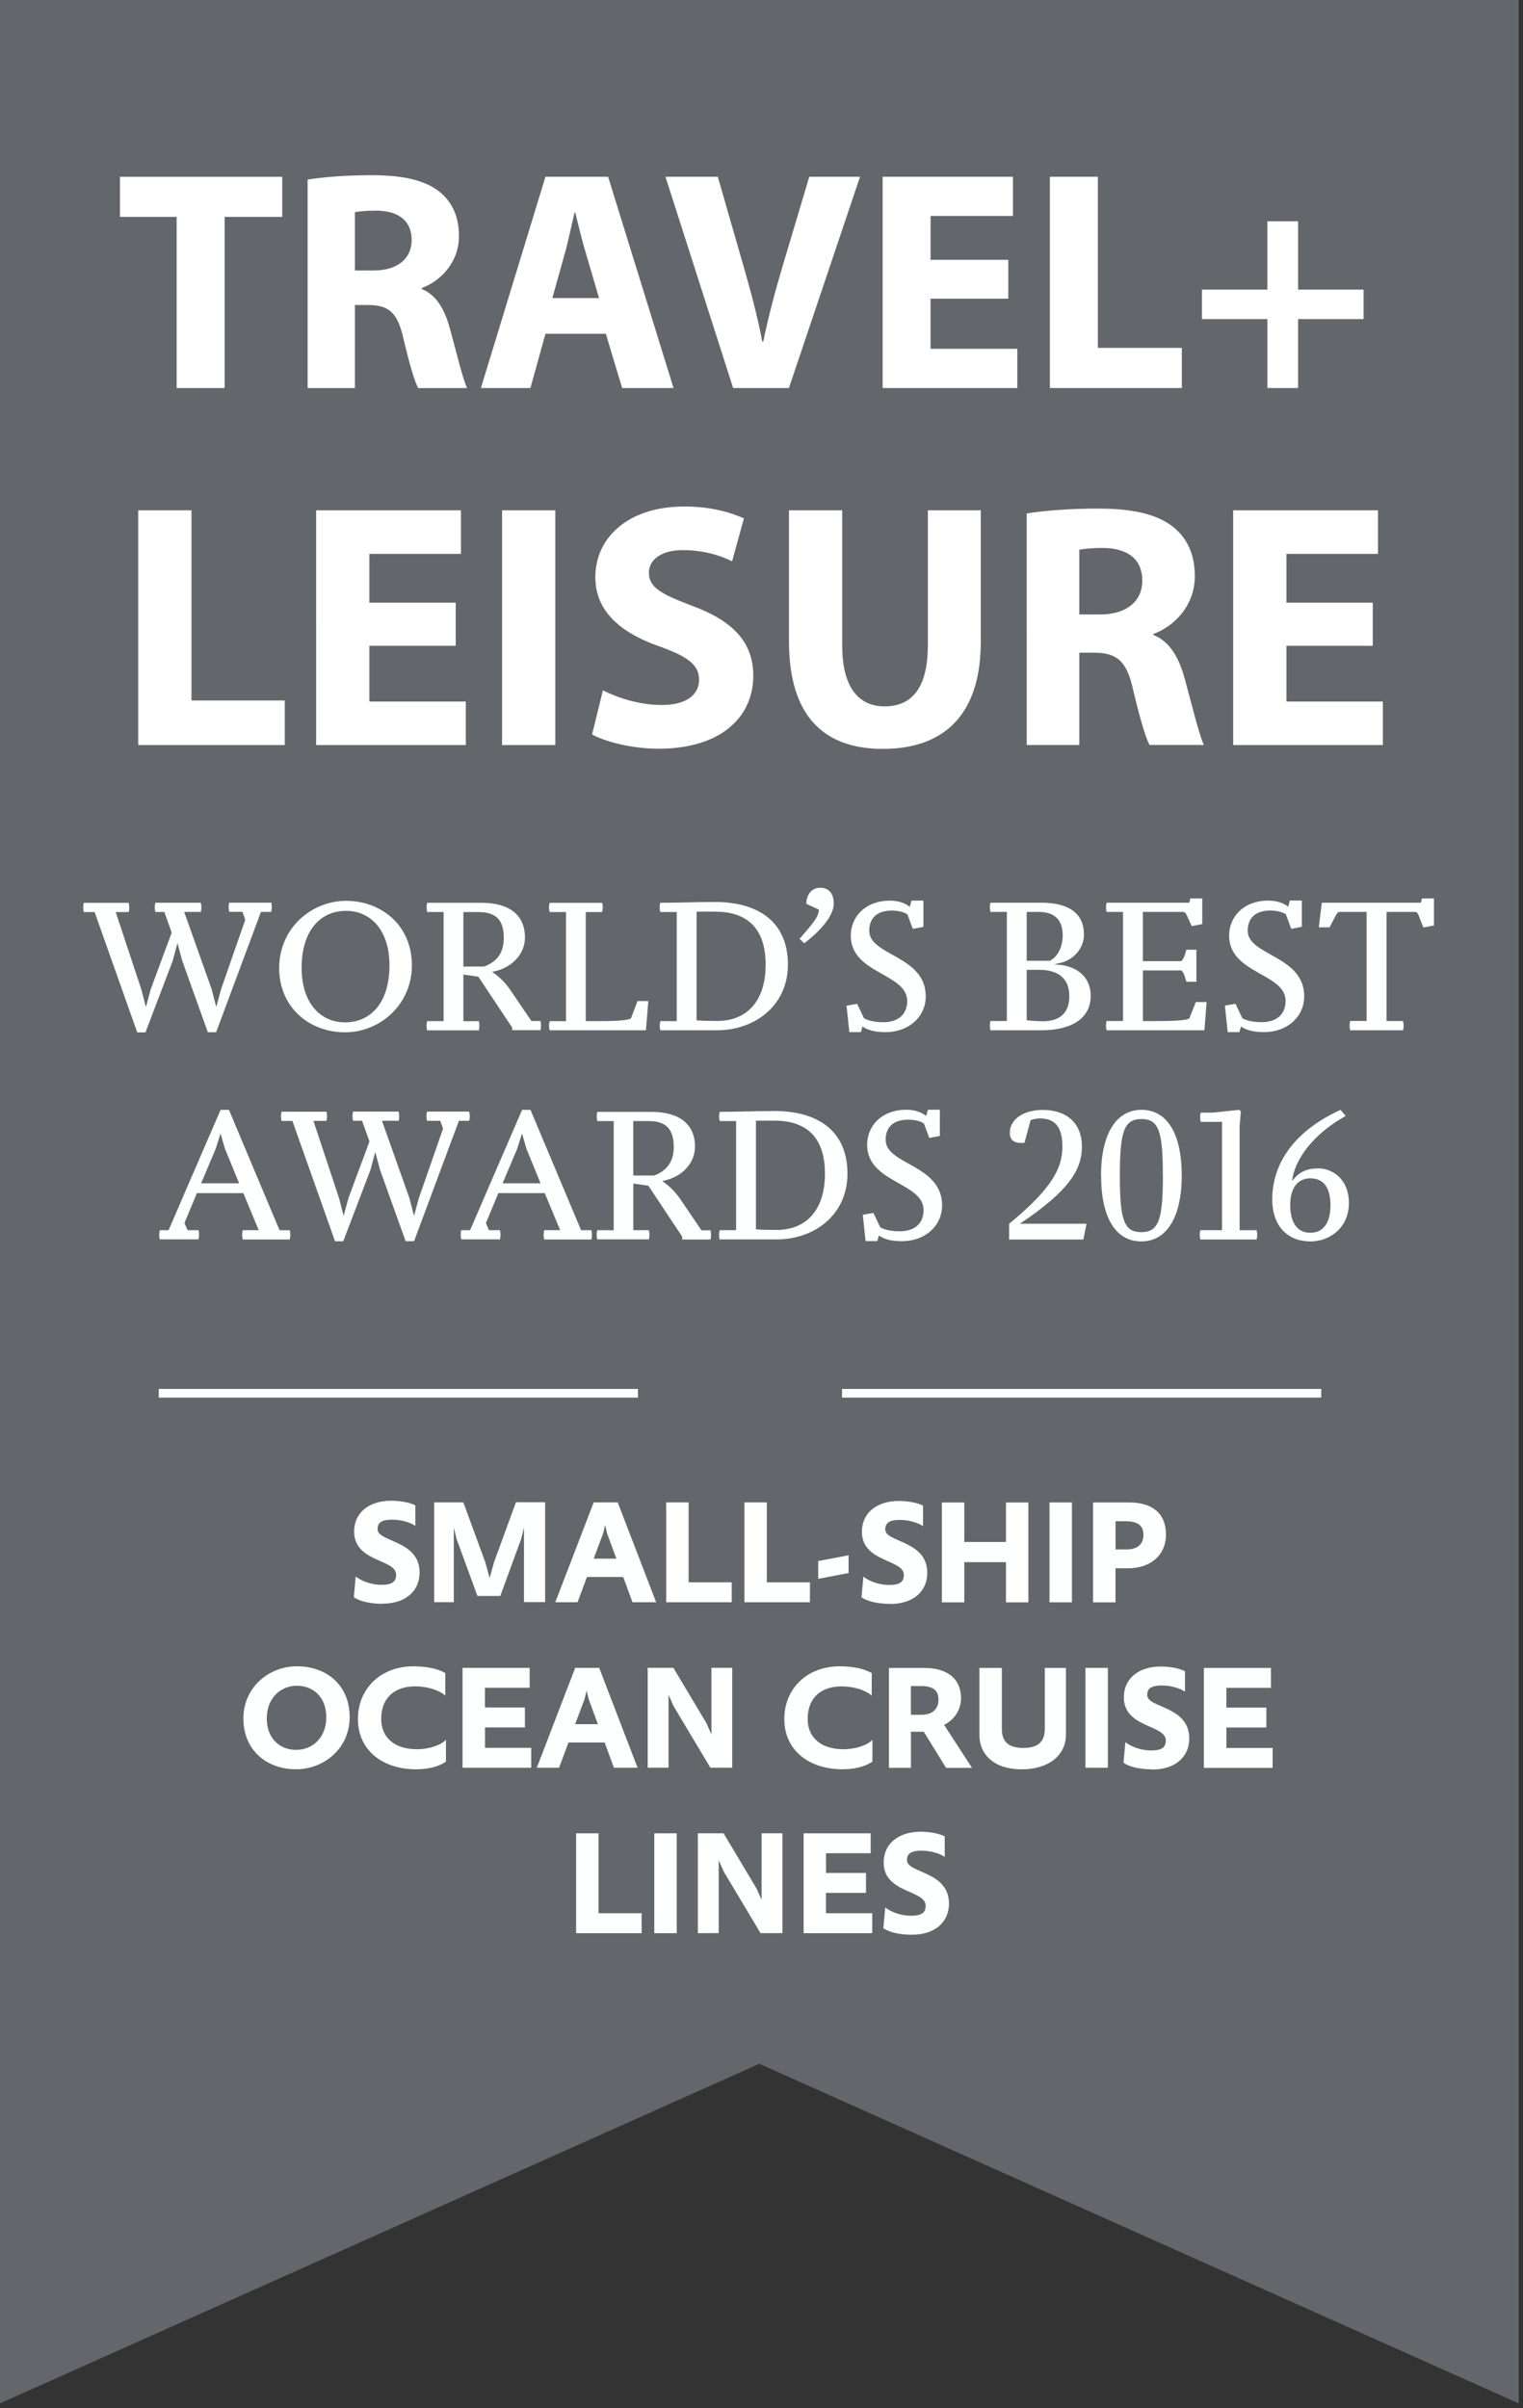 <svg viewBox="0 0 267 422" xmlns="http://www.w3.org/2000/svg" fill-rule="evenodd" clip-rule="evenodd" stroke-linejoin="round" stroke-miterlimit="1.414"><rect x="0" y="0" width="267" height="422" fill="#333333" stroke="none"/><g fill-rule="nonzero"><path d="M266.247 421.156l-133.125-59.51L0 421.156V0h266.247v421.156z" fill="#63676b"/><path d="M30.97 38.006h-9.942v-7.03H49.48v7.03H39.376v29.99H30.97v-29.99zm31.255 9.39h3.297c4.172 0 6.647-2.083 6.647-5.324 0-3.406-2.31-5.11-6.16-5.163-2.03 0-3.19.16-3.79.27v10.21zM53.93 31.47c2.695-.44 6.7-.77 11.15-.77 5.495 0 9.34.825 11.976 2.912 2.197 1.757 3.407 4.338 3.407 7.744 0 4.725-3.354 7.966-6.538 9.12v.165c2.58 1.05 4.01 3.52 4.944 6.92 1.15 4.18 2.3 9.01 3.02 10.44h-8.57c-.61-1.04-1.49-4.06-2.59-8.62-.99-4.61-2.58-5.87-5.99-5.93h-2.52V68h-8.29V31.47zm51.09 20.76l-2.31-7.852c-.66-2.197-1.32-4.944-1.866-7.14h-.113c-.55 2.196-1.09 4.996-1.7 7.14l-2.2 7.852h8.19zm-9.395 6.264l-2.637 9.503h-8.68l11.317-37.022h10.984l11.47 37.022h-9.01l-2.86-9.503h-10.6zm32.903 9.503l-11.862-37.022h9.172l4.506 15.653c1.26 4.397 2.415 8.625 3.293 13.24h.163c.934-4.45 2.09-8.843 3.353-13.074l4.722-15.82h8.897l-12.466 37.023h-9.778zM176.76 52.34h-13.626v8.788h15.216v6.87h-23.616V30.974h22.847v6.866h-14.44v7.69h13.63v6.81zm7.306-21.365h8.403v29.99h14.72v7.032h-23.13V30.975zm43.506 7.8V50.75h11.48v5.162h-11.48v12.085h-5.38V55.912H210.71V50.75h11.48V38.775h5.38zM24.23 89.428h9.34v33.32h16.355v7.81H24.23V89.43zm55.66 23.738H64.757v9.765h16.906v7.63h-26.24V89.43h25.384v7.628h-16.05v8.544H79.89v7.565zm8.126-23.738h9.334v41.13h-9.334zm17.7 31.55c2.5 1.28 6.343 2.563 10.312 2.563 4.272 0 6.528-1.76 6.528-4.45 0-2.56-1.953-4.03-6.897-5.8-6.84-2.38-11.29-6.16-11.29-12.14 0-7.01 5.85-12.39 15.56-12.39 4.64 0 8.06.98 10.49 2.08l-2.07 7.51c-1.65-.79-4.58-1.95-8.61-1.95s-5.98 1.83-5.98 3.97c0 2.63 2.31 3.79 7.62 5.8 7.26 2.69 10.68 6.47 10.68 12.27 0 6.9-5.31 12.76-16.6 12.76-4.7 0-9.34-1.22-11.66-2.5l1.89-7.69zm41.928-31.55v23.678c0 7.078 2.687 10.678 7.447 10.678 4.89 0 7.57-3.415 7.57-10.678V89.428h9.28v23.066c0 12.697-6.4 18.737-17.15 18.737-10.37 0-16.47-5.73-16.47-18.85V89.43h9.34zm41.57 18.247h3.66c4.635 0 7.382-2.322 7.382-5.922 0-3.78-2.562-5.675-6.834-5.734-2.26 0-3.54.18-4.21.3v11.35zm-9.217-17.7c2.99-.487 7.444-.853 12.387-.853 6.104 0 10.375.915 13.304 3.234 2.44 1.953 3.78 4.822 3.78 8.603 0 5.25-3.718 8.85-7.26 10.13v.18c2.87 1.16 4.454 3.9 5.495 7.69 1.28 4.64 2.563 10 3.353 11.59h-9.518c-.672-1.16-1.647-4.52-2.87-9.58-1.096-5.13-2.868-6.53-6.652-6.59h-2.803v16.17h-9.216V89.97zm60.665 23.19h-15.134v9.766h16.906v7.63H216.19V89.43h25.388v7.628h-16.05v8.544h15.134v7.565z" fill="#fff"/><path d="M36.447 180.912l-4.49-12.528-.844-3.12-.84 3.12-4.773 12.528h-1.44l-7.473-21.087H14.69c-.068-.28-.103-.528-.103-.81 0-.28.035-.56.104-.806h7.86c.08.24.11.52.11.8s-.03.56-.1.81h-2.28l4.49 13.54.81 3.12.84-3.12 3.68-9.93-1.29-3.62h-1.58c-.07-.28-.1-.53-.1-.81s.04-.56.11-.81h7.96c.07.24.11.52.11.8s-.04.56-.11.81h-2.91l4.81 13.54.81 3.12.85-3.12L43 161.16l-.494-1.37h-2.32c-.07-.28-.107-.525-.107-.81 0-.28.03-.56.1-.803h7.37c.07.247.1.525.1.807 0 .28-.04.563-.11.81h-1.79l-7.86 21.09h-1.43zm31.833-11.756c0-6.068-3.23-9.544-7.614-9.544-4.457 0-7.79 3.404-7.79 10 0 6.072 3.23 9.544 7.615 9.544 4.46 0 7.79-3.403 7.79-10zm-19.333.457c0-6.982 5.684-11.754 11.72-11.754 6.208 0 11.542 4.31 11.542 11.29 0 6.98-5.69 11.75-11.72 11.75-6.21 0-11.55-4.32-11.55-11.3zm35.933-.243c1.898-.704 3.442-2.107 3.442-4.986 0-3.262-1.44-4.56-4.46-4.56h-2.63v9.545h3.65zm4.914 11.19v-.488l-5.932-8.916-2.63-.384v8.175h2.702c.072.247.107.525.107.806 0 .28-.03.563-.1.806h-9.06c-.07-.25-.1-.53-.1-.81 0-.32.03-.53.11-.81h2.88v-19.12h-2.88c-.07-.28-.1-.53-.1-.81s.03-.56.11-.81h9.48c4.95 0 7.65 2.17 7.65 6.1 0 2.77-2.17 5.37-5.75 6 1.13.77 2.21 1.79 3.09 3.05l3.79 5.57h1.58c.07.24.11.52.11.8s-.03.56-.1.8H89.8zm6.566 0c-.07-.244-.107-.526-.107-.807 0-.316.038-.525.106-.806h2.87v-19.122h-2.87c-.07-.28-.11-.528-.11-.81 0-.28.04-.56.1-.806h9.22c.07.24.1.52.1.8s-.04.56-.11.81h-2.87v19.12h2.35c3.96 0 5.4-.25 5.58-.5l1.15-3.02h1.89l-.42 5.12h-16.9zm25.76-1.754c.877.072 2.352.106 3.614.106 4.947 0 8.49-3.193 8.49-9.86 0-6.63-3.474-9.3-8.877-9.3h-3.228v19.054zm-6.35 1.753c-.073-.25-.108-.53-.108-.81s.035-.53.107-.81h2.87v-19.12h-2.88c-.08-.25-.11-.53-.11-.81s.03-.56.1-.81c2.8 0 6.81-.14 9.57-.14 7.44 0 12.81 3.33 12.81 10.98 0 7.15-5.76 11.5-12.43 11.5h-9.97zm24.393-16.04c2.946-3.34 3.293-3.97 3.4-5.12l-2.21-1.02c0-1.23.666-2.81 2.422-2.81 1.578 0 2.387 1.05 2.387 2.74 0 1.72-1.406 4.07-5.16 6.98l-.84-.77zm8.737 16.38l-.494-4.67 1.86-.32 1.196 2.52c.77.46 1.997.7 3.404.7 2.56 0 4.175-1.33 4.175-3.72 0-4.88-9.89-4.74-9.89-11.44 0-3.3 2.53-6.14 6.88-6.14 1.44 0 2.67.42 3.47 1.08l.28-1.09h2.11v4.6l-1.86.35-.95-2.53c-.56-.42-1.64-.67-2.73-.67-2.59 0-3.96 1.3-3.96 3.54 0 4.39 9.9 4.32 9.9 11.48 0 3.58-2.95 6.28-7.05 6.28-1.58 0-2.98-.25-4.04-.99l-.28.98h-2zm33.862-1.93c3.088 0 4.7-1.51 4.7-4.39 0-2.92-1.684-4.63-5.296-4.63h-2.175v8.84c.53.07 2.08.17 2.78.17zm1.263-10.6c1.228-.56 2.28-2.25 2.28-4.46 0-2.74-1.44-4.11-4.243-4.11h-2.07v8.56h4.033zm-10.388 12.17c-.068-.25-.103-.53-.103-.81s.035-.53.103-.81h2.88V159.8h-2.88c-.068-.28-.103-.527-.103-.81 0-.28.035-.56.103-.805h8.913c4.947 0 7.478 1.965 7.478 5.58 0 2.35-1.653 4.207-3.76 4.876l-1.47.35 1.47.14c3.16.53 4.948 2.57 4.948 5.34 0 4.14-3.54 6.07-8.7 6.07h-8.88zm20.357 0c-.07-.25-.103-.53-.103-.81s.04-.56.11-.81h2.88V159.8H194c-.07-.28-.104-.527-.104-.81 0-.28.035-.56.104-.805h14.492l.175-.74h2.104v4.49l-1.85.356-.7-1.54c-.28-.67-.45-.88-.77-.95h-7.09v8.63h6.74c.25-.25.53-.7.7-1.37l.18-.63h1.76v5.61h-1.75l-.18-.59c-.21-.77-.45-1.16-.7-1.4h-6.74v8.88h2.56c3.97 0 5.41-.25 5.58-.49l1.13-2.84h1.89l-.38 4.94H194zm21.234.35l-.49-4.67 1.86-.32 1.19 2.52c.77.46 2 .7 3.403.7 2.57 0 4.19-1.33 4.19-3.72 0-4.88-9.9-4.74-9.9-11.44 0-3.3 2.53-6.14 6.88-6.14 1.44 0 2.67.41 3.48 1.08l.28-1.09h2.11v4.6l-1.86.35-.94-2.53c-.56-.42-1.64-.67-2.73-.67-2.59 0-3.96 1.3-3.96 3.543 0 4.39 9.9 4.32 9.9 11.48 0 3.58-2.94 6.28-7.05 6.28-1.58 0-2.98-.246-4.03-.984l-.28.983h-2zm21.478-.36c-.072-.25-.11-.53-.11-.81 0-.32.038-.53.11-.81h2.878V159.8h-4.81c-.315.07-.455.317-.77.948l-.913 1.755h-1.89l.53-4.318h17.37l.18-.74h2.11v4.736l-1.86.35-.7-1.79c-.24-.67-.38-.88-.7-.94h-5.05v19.12h2.88c.07.25.11.53.11.81s-.03.57-.1.81h-9.23zM39.43 201.29l-.77-2.668-.84 2.67-2.564 6.067h6.67l-2.495-6.07zm3.126 15.89c-.072-.243-.106-.52-.106-.802 0-.28.034-.528.106-.806h2.806l-2.703-6.494h-8.14l-2.18 5.23.53 1.264h1.93c.07.244.1.525.1.806 0 .28-.04.56-.11.803h-6.77c-.07-.24-.11-.52-.11-.8 0-.32.03-.53.1-.8h1.54l9.12-21.09h1.47l8.87 21.09h1.79c.07.25.1.53.1.81s-.04.56-.11.81h-8.28zm28.566.354l-4.49-12.525-.845-3.13-.84 3.12-4.772 12.52h-1.437l-7.476-21.09h-1.896c-.07-.28-.104-.53-.104-.81s.035-.56.104-.81h7.862c.07.24.106.52.106.8s-.037.56-.106.81h-2.28l4.49 13.54.806 3.12.844-3.13 3.684-9.93-1.3-3.62h-1.578c-.07-.28-.103-.52-.103-.81 0-.28.04-.56.11-.8h7.97c.07.24.11.52.11.8 0 .29-.03.562-.1.81h-2.92l4.81 13.543.81 3.13.85-3.126 4.24-12.17-.49-1.37h-2.32c-.07-.28-.1-.526-.1-.81 0-.28.04-.56.11-.804h7.37c.07.247.11.528.11.806 0 .282-.03.56-.11.81h-1.79l-7.86 21.09h-1.44zm21.166-16.244l-.772-2.668-.844 2.67-2.563 6.067h6.66l-2.49-6.07zm3.12 15.89c-.067-.243-.105-.52-.105-.802 0-.28.038-.528.106-.806h2.8l-2.71-6.494h-8.13l-2.18 5.23.52 1.264h1.93c.07.244.11.525.11.806 0 .28-.04.56-.11.803h-6.77c-.07-.24-.11-.52-.11-.8 0-.32.03-.53.1-.8h1.55l9.12-21.09H93l8.875 21.09h1.79c.07.25.11.53.11.81s-.04.56-.107.81H95.4zm19.27-11.19c1.894-.7 3.438-2.102 3.438-4.98 0-3.266-1.44-4.563-4.457-4.563h-2.64v9.544h3.65zm4.913 11.19v-.49l-5.93-8.91-2.63-.386v8.178h2.71c.08.244.11.525.11.806 0 .28-.03.56-.1.803h-9.05c-.07-.24-.1-.52-.1-.8 0-.32.03-.53.11-.8h2.88v-19.13h-2.88c-.07-.28-.1-.52-.1-.81 0-.28.03-.56.11-.8h9.47c4.95 0 7.65 2.18 7.65 6.11 0 2.77-2.17 5.37-5.75 6 1.12.77 2.21 1.79 3.09 3.06l3.79 5.58h1.58c.07.25.11.53.11.81s-.04.56-.11.81h-4.91zm12.92-1.75c.88.07 2.36.104 3.62.104 4.95 0 8.49-3.19 8.49-9.86 0-6.63-3.47-9.296-8.87-9.296h-3.23v19.053zm-6.35 1.75c-.07-.243-.1-.52-.1-.802 0-.28.04-.528.11-.806h2.88v-19.125h-2.87c-.07-.247-.11-.525-.11-.81 0-.278.04-.56.11-.803 2.81 0 6.81-.143 9.58-.143 7.44 0 12.81 3.34 12.81 10.99 0 7.16-5.75 11.51-12.42 11.51h-9.96zm25.59.354l-.49-4.665 1.86-.32 1.2 2.52c.77.45 2 .7 3.41.7 2.57 0 4.18-1.33 4.18-3.72 0-4.88-9.89-4.74-9.89-11.44 0-3.3 2.53-6.14 6.88-6.14 1.44 0 2.66.42 3.47 1.09l.29-1.09h2.11v4.59l-1.86.35-.94-2.53c-.563-.42-1.65-.67-2.74-.67-2.6 0-3.963 1.29-3.963 3.54 0 4.38 9.895 4.31 9.895 11.47 0 3.58-2.95 6.28-7.053 6.28-1.58 0-2.98-.24-4.035-.99l-.28.98h-2zm25.16-.354v-2.733c7.79-6.384 9.34-9.966 9.34-13.544 0-3.65-1.51-4.912-3.89-4.912-.63 0-1.37.14-1.68.32l-1.09 3.97h-.56c-1.3 0-2-.53-2-1.82 0-1.96 1.9-3.96 5.83-3.96 3.9 0 6.81 2.11 6.81 6.43 0 3.93-2.14 7.69-10.88 13.51h11.69l-.56 2.77h-13zm26.95-11.19c0-7.718-.7-9.896-3.75-9.896s-3.79 2.178-3.79 9.93c0 7.72.71 9.895 3.76 9.895s3.79-2.18 3.79-9.93zm-10.84.035c0-7.33 2.67-11.544 7.09-11.544s7.06 4.04 7.06 11.51c0 7.34-2.66 11.55-7.08 11.55s-7.05-4.03-7.05-11.51zm17.41 11.155c-.06-.243-.1-.52-.1-.802 0-.32.04-.528.11-.806h3.79v-18.985h-3.73c-.07-.28-.1-.525-.1-.81 0-.277.04-.558.11-.802h2.1l4.67-.494.25.32-.21 2.49v18.29h2.98c.07.25.1.53.1.81s-.03.56-.1.81h-9.86zm22.81-6.068c0-3.05-1.26-4.63-3.54-4.63-2.24 0-3.51 1.79-3.51 4.63 0 3.197 1.27 4.913 3.51 4.913 2.25 0 3.55-1.65 3.55-4.913zm-2.27-6.384c2.77 0 5.51 2 5.51 6.103 0 4.25-3.3 6.71-6.74 6.71-3.93 0-6.7-2.59-6.7-7.4 0-5.71 3.27-11.68 11.97-15.65l.91 1.06c-6.03 3.34-9.08 8-9.4 11.44 1.06-1.51 2.46-2.24 4.46-2.24zM67.03 281.04c-2.14 0-4.01-.44-5-1.153l.33-3.628c.85.68 2.554 1.46 4.53 1.46 2.034 0 2.556-.7 2.556-1.77 0-2.8-7.363-2.14-7.363-7.59 0-3.11 2.4-5.38 6.52-5.38 1.62 0 3.38.35 4.21.82v3.6c-.77-.58-2.445-1.1-4.04-1.1-2.14 0-2.58.71-2.58 1.67 0 2.31 7.366 1.87 7.366 7.61 0 3.07-2.28 5.44-6.52 5.44zm24.832-.274v-13.103l-.47 1.95-3.684 10.056H83.7l-3.68-10.06-.467-1.95v13.1h-3.437v-17.5h5.11l3.85 10.49.768 2.77.768-2.78 3.844-10.5h5.113v17.5h-3.71zm12.215-7.638h3.984l-1.62-4.394-.36-1.487-.35 1.487-1.65 4.394zm5.166 3.213h-6.345l-1.647 4.43h-3.9l6.73-17.5h4.21l6.74 17.5h-4.15l-1.62-4.42zm7.55 4.43v-17.5h3.93v14.01h7.557v3.49h-11.484zm13.708 0v-17.5h3.93v14.01h7.56v3.49H130.5zm12.94-4.12v-3.1l5.33-1.01v3.11l-5.34 1.02zm12.59 4.4c-2.14 0-4.01-.44-5-1.15l.33-3.62c.86.69 2.56 1.46 4.54 1.46 2.04 0 2.56-.69 2.56-1.76 0-2.8-7.36-2.14-7.36-7.58 0-3.1 2.39-5.38 6.51-5.38 1.62 0 3.38.36 4.21.82v3.6c-.77-.57-2.45-1.1-4.04-1.1-2.14 0-2.58.72-2.58 1.68 0 2.31 7.36 1.87 7.36 7.61 0 3.08-2.28 5.44-6.51 5.44zm20.33-.27v-7.03h-7.31v7.04h-3.93v-17.5h3.93v6.92h7.31v-6.92h3.93v17.5h-3.92zm7.63-17.5h3.93v17.5h-3.93zm11.57 8.24h1.93c1.73 0 2.97-.77 2.97-2.55 0-1.73-1.13-2.39-3.08-2.39h-1.81v4.95zm-3.93 9.26v-17.5h6.27c4.15 0 6.51 1.92 6.51 5.66 0 3.44-2.55 5.88-6.7 5.88h-2.15v5.97h-3.92zM52.07 295.4c-2.886 0-5.3 2.144-5.3 5.744 0 3.518 2.3 5.496 5.13 5.496 2.88 0 5.3-2.116 5.3-5.74 0-3.52-2.308-5.498-5.14-5.498zm0-3.406c5.08 0 9.23 3.218 9.23 8.905 0 5.57-4.588 9.14-9.398 9.14-5.08 0-9.23-3.27-9.23-8.9 0-5.58 4.59-9.15 9.4-9.15zm26.12 16.704c-1.3.907-3.22 1.347-5.22 1.347-5.91 0-10.22-3.35-10.22-8.792 0-5.49 4.14-9.254 9.69-9.254 2.5 0 4.39.46 5.63 1.18v3.95c-1.05-.94-3.11-1.62-5.28-1.62-3.517 0-5.96 1.89-5.96 5.74 0 3.19 2.305 5.28 6.264 5.28 2.2 0 4.23-.75 5.086-1.65v3.81zm2.9 1.07v-17.5h11.76v3.49h-7.83v3.46h7v3.49h-6.99v3.575h8.1v3.486H81.1zm19.75-7.634h3.98l-1.62-4.4-.36-1.48-.358 1.48-1.65 4.397zm5.16 3.212h-6.34l-1.65 4.42h-3.9l6.73-17.5h4.203l6.73 17.5h-4.15l-1.62-4.42zm18.54 4.42l-6.458-10.8-.88-1.98v12.777h-3.658v-17.5h4.505l5.8 9.7.87 1.976v-11.68h3.65v17.5h-3.84zm28.4-1.07c-1.295.906-3.214 1.346-5.224 1.346-5.903 0-10.218-3.35-10.218-8.792 0-5.49 4.144-9.255 9.694-9.255 2.5 0 4.4.466 5.633 1.185v3.954c-1.045-.937-3.1-1.62-5.273-1.62-3.51 0-5.96 1.893-5.96 5.736 0 3.19 2.317 5.28 6.27 5.28 2.2 0 4.23-.742 5.087-1.648v3.812zm8.676-8.215c1.84 0 2.91-1.01 2.91-2.63 0-1.68-1.016-2.39-2.966-2.39h-1.87v5.03h1.927zm4.23 9.29l-3.9-6.31h-2.25v6.32h-3.85v-17.5h6.18c4.312 0 6.456 2.12 6.456 5.31 0 2.01-1.155 3.77-2.97 4.67l4.89 7.53h-4.56zm21.014-5.74c0 3.49-2.94 6.02-7.746 6.02-4.75 0-7.41-2.52-7.41-6.01v-11.76h3.93v10.67c0 2.03.91 3.35 3.77 3.35 2.83 0 3.76-1.32 3.76-3.35v-10.67h3.71v11.76zm3.43-11.76h3.93v17.5h-3.93zm11.673 17.78c-2.14 0-4.01-.44-5-1.15l.33-3.62c.85.69 2.56 1.46 4.53 1.46 2.04 0 2.56-.68 2.56-1.75 0-2.8-7.36-2.15-7.36-7.58 0-3.1 2.39-5.38 6.51-5.38 1.62 0 3.38.36 4.21.83v3.594c-.77-.58-2.44-1.1-4.03-1.1-2.15 0-2.59.714-2.59 1.673 0 2.31 7.37 1.87 7.37 7.617 0 3.073-2.28 5.44-6.51 5.44zm9.09-.27v-17.5h11.76v3.49H215v3.46h7.006v3.49H215v3.58h8.106v3.49h-12.034zM101 338.76v-17.5h3.93v14.01h7.557v3.49h-11.484zm13.705-17.5h3.93v17.5h-3.93zm18.628 17.5l-6.456-10.8-.88-1.975v12.773h-3.654v-17.5h4.506l5.79 9.697.88 1.978v-11.68h3.65v17.5h-3.84zm7.55 0v-17.5h11.76v3.488h-7.83v3.462h7.005v3.49h-7.01v3.57h8.103v3.49h-12.03zm18.98.275c-2.14 0-4.01-.44-4.998-1.155l.328-3.628c.853.686 2.556 1.455 4.53 1.455 2.038 0 2.56-.687 2.56-1.76 0-2.8-7.365-2.14-7.365-7.58 0-3.107 2.39-5.385 6.502-5.385 1.622 0 3.38.355 4.206.824v3.597c-.768-.58-2.447-1.1-4.04-1.1-2.144 0-2.58.715-2.58 1.677 0 2.306 7.362 1.866 7.362 7.61 0 3.078-2.278 5.44-6.512 5.44z" fill="#feffff"/><path fill="#fff" d="M27.834 243.387h84.006v1.528H27.834zm119.786 0h84.01v1.528h-84.01z"/></g></svg>